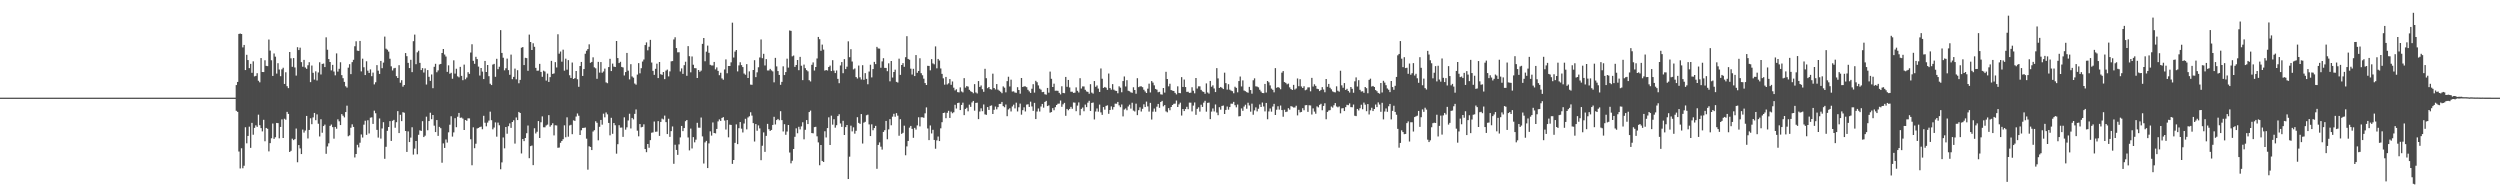 <?xml version="1.0" encoding="UTF-8"?>
<svg xmlns="http://www.w3.org/2000/svg" width="1920" height="150">
  <path d="M0 75.000h1v1.000H0zM1 75.000h1v1.000H1zM2 75.000h1v1.000H2zM3 75.000h1v1.000H3zM4 75.000h1v1.000H4zM5 75.000h1v1.000H5zM6 75.000h1v1.000H6zM7 75.000h1v1.000H7zM8 75.000h1v1.000H8zM9 75.000h1v1.000H9zM10 75.000h1v1.000H10zM11 75.000h1v1.000H11zM12 75.000h1v1.000H12zM13 75.000h1v1.000H13zM14 75.000h1v1.000H14zM15 75.000h1v1.000H15zM16 75.000h1v1.000H16zM17 75.000h1v1.000H17zM18 75.000h1v1.000H18zM19 75.000h1v1.000H19zM20 75.000h1v1.000H20zM21 75.000h1v1.000H21zM22 75.000h1v1.000H22zM23 75.000h1v1.000H23zM24 75.000h1v1.000H24zM25 75.000h1v1.000H25zM26 75.000h1v1.000H26zM27 75.000h1v1.000H27zM28 75.000h1v1.000H28zM29 75.000h1v1.000H29zM30 75.000h1v1.000H30zM31 75.000h1v1.000H31zM32 75.000h1v1.000H32zM33 75.000h1v1.000H33zM34 75.000h1v1.000H34zM35 75.000h1v1.000H35zM36 75.000h1v1.000H36zM37 75.000h1v1.000H37zM38 75.000h1v1.000H38zM39 75.000h1v1.000H39zM40 75.000h1v1.000H40zM41 75.000h1v1.000H41zM42 75.000h1v1.000H42zM43 75.000h1v1.000H43zM44 75.000h1v1.000H44zM45 75.000h1v1.000H45zM46 75.000h1v1.000H46zM47 75.000h1v1.000H47zM48 75.000h1v1.000H48zM49 75.000h1v1.000H49zM50 75.000h1v1.000H50zM51 75.000h1v1.000H51zM52 75.000h1v1.000H52zM53 75.000h1v1.000H53zM54 75.000h1v1.000H54zM55 75.000h1v1.000H55zM56 75.000h1v1.000H56zM57 75.000h1v1.000H57zM58 75.000h1v1.000H58zM59 75.000h1v1.000H59zM60 75.000h1v1.000H60zM61 75.000h1v1.000H61zM62 75.000h1v1.000H62zM63 75.000h1v1.000H63zM64 75.000h1v1.000H64zM65 75.000h1v1.000H65zM66 75.000h1v1.000H66zM67 75.000h1v1.000H67zM68 75.000h1v1.000H68zM69 75.000h1v1.000H69zM70 75.000h1v1.000H70zM71 75.000h1v1.000H71zM72 75.000h1v1.000H72zM73 75.000h1v1.000H73zM74 75.000h1v1.000H74zM75 75.000h1v1.000H75zM76 75.000h1v1.000H76zM77 75.000h1v1.000H77zM78 75.000h1v1.000H78zM79 75.000h1v1.000H79zM80 75.000h1v1.000H80zM81 75.000h1v1.000H81zM82 75.000h1v1.000H82zM83 75.000h1v1.000H83zM84 75.000h1v1.000H84zM85 75.000h1v1.000H85zM86 75.000h1v1.000H86zM87 75.000h1v1.000H87zM88 75.000h1v1.000H88zM89 75.000h1v1.000H89zM90 75.000h1v1.000H90zM91 75.000h1v1.000H91zM92 75.000h1v1.000H92zM93 75.000h1v1.000H93zM94 75.000h1v1.000H94zM95 75.000h1v1.000H95zM96 75.000h1v1.000H96zM97 75.000h1v1.000H97zM98 75.000h1v1.000H98zM99 75.000h1v1.000H99zM100 75.000h1v1.000H100zM101 75.000h1v1.000H101zM102 75.000h1v1.000H102zM103 75.000h1v1.000H103zM104 75.000h1v1.000H104zM105 75.000h1v1.000H105zM106 75.000h1v1.000H106zM107 75.000h1v1.000H107zM108 75.000h1v1.000H108zM109 75.000h1v1.000H109zM110 75.000h1v1.000H110zM111 75.000h1v1.000H111zM112 75.000h1v1.000H112zM113 75.000h1v1.000H113zM114 75.000h1v1.000H114zM115 75.000h1v1.000H115zM116 75.000h1v1.000H116zM117 75.000h1v1.000H117zM118 75.000h1v1.000H118zM119 75.000h1v1.000H119zM120 75.000h1v1.000H120zM121 75.000h1v1.000H121zM122 75.000h1v1.000H122zM123 75.000h1v1.000H123zM124 75.000h1v1.000H124zM125 75.000h1v1.000H125zM126 75.000h1v1.000H126zM127 75.000h1v1.000H127zM128 75.000h1v1.000H128zM129 75.000h1v1.000H129zM130 75.000h1v1.000H130zM131 75.000h1v1.000H131zM132 75.000h1v1.000H132zM133 75.000h1v1.000H133zM134 75.000h1v1.000H134zM135 75.000h1v1.000H135zM136 75.000h1v1.000H136zM137 75.000h1v1.000H137zM138 75.000h1v1.000H138zM139 75.000h1v1.000H139zM140 75.000h1v1.000H140zM141 75.000h1v1.000H141zM142 75.000h1v1.000H142zM143 75.000h1v1.000H143zM144 75.000h1v1.000H144zM145 75.000h1v1.000H145zM146 75.000h1v1.000H146zM147 75.000h1v1.000H147zM148 75.000h1v1.000H148zM149 75.000h1v1.000H149zM150 75.000h1v1.000H150zM151 75.000h1v1.000H151zM152 75.000h1v1.000H152zM153 75.000h1v1.000H153zM154 75.000h1v1.000H154zM155 75.000h1v1.000H155zM156 75.000h1v1.000H156zM157 75.000h1v1.000H157zM158 75.000h1v1.000H158zM159 75.000h1v1.000H159zM160 75.000h1v1.000H160zM161 75.000h1v1.000H161zM162 75.000h1v1.000H162zM163 75.000h1v1.000H163zM164 75.000h1v1.000H164zM165 75.000h1v1.000H165zM166 75.000h1v1.000H166zM167 75.000h1v1.000H167zM168 75.000h1v1.000H168zM169 75.000h1v1.000H169zM170 75.000h1v1.000H170zM171 75.000h1v1.000H171zM172 75.000h1v1.000H172zM173 75.000h1v1.000H173zM174 75.000h1v1.000H174zM175 75.000h1v1.000H175zM176 75.000h1v1.000H176zM177 75.000h1v1.000H177zM178 75.000h1v1.000H178zM179 75.000h1v1.000H179zM180 74.993h1v1.000H180zM181 65.355h1v19.741H181zM182 62.945h1v22.972H182zM183 26.078h1v90.297H183zM184 25.774h1v103.626H184zM185 26.095h1v87.793H185zM186 36.409h1v92.810H186zM187 34.493h1v92.766H187zM188 53.788h1v43.973H188zM189 42.093h1v67.962H189zM190 46.139h1v58.275H190zM191 52.312h1v44.954H191zM192 49.030h1v64.542H192zM193 55.904h1v38.469H193zM194 47.105h1v56.352H194zM195 58.660h1v39.529H195zM196 58.261h1v37.993H196zM197 56.213h1v41.195H197zM198 62.019h1v26.024H198zM199 63.217h1v32.914H199zM200 44.573h1v53.838H200zM201 55.285h1v45.614H201zM202 55.361h1v36.661H202zM203 46.270h1v62.229H203zM204 50.590h1v47.656H204zM205 50.772h1v48.124H205zM206 30.354h1v85.926H206zM207 38.848h1v71.055H207zM208 46.299h1v59.898H208zM209 58.293h1v36.606H209zM210 41.037h1v65.604H210zM211 43.502h1v61.920H211zM212 56.510h1v37.883H212zM213 48.561h1v45.996H213zM214 53.416h1v52.844H214zM215 58.508h1v38.954H215zM216 53.222h1v38.501H216zM217 52.034h1v53.967H217zM218 64.470h1v26.703H218zM219 55.520h1v36.450H219zM220 66.226h1v19.677H220zM221 67.662h1v19.820H221zM222 39.957h1v76.763H222zM223 44.783h1v71.041H223zM224 51.326h1v55.161H224zM225 44.607h1v63.040H225zM226 51.824h1v55.049H226zM227 58.068h1v40.661H227zM228 36.250h1v88.357H228zM229 38.431h1v72.974H229zM230 36.606h1v77.354H230zM231 47.730h1v70.591H231zM232 51.274h1v48.240H232zM233 45.997h1v55.828H233zM234 51.819h1v48.435H234zM235 52.840h1v36.215H235zM236 50.123h1v56.242H236zM237 47.792h1v52.001H237zM238 63.078h1v27.731H238zM239 50.305h1v45.075H239zM240 55.936h1v34.252H240zM241 61.140h1v25.611H241zM242 54.791h1v37.511H242zM243 61.814h1v26.030H243zM244 55.651h1v39.365H244zM245 47.818h1v57.013H245zM246 57.205h1v34.408H246zM247 49.113h1v52.846H247zM248 48.785h1v48.025H248zM249 51.511h1v44.163H249zM250 28.681h1v89.457H250zM251 38.202h1v74.263H251zM252 45.386h1v64.669H252zM253 47.604h1v49.052H253zM254 54.087h1v41.558H254zM255 49.819h1v47.811H255zM256 54.934h1v51.551H256zM257 57.859h1v39.646H257zM258 41.022h1v57.862H258zM259 55.008h1v36.656H259zM260 52.856h1v40.343H260zM261 47.836h1v48.233H261zM262 57.704h1v29.937H262zM263 60.071h1v28.806H263zM264 62.853h1v27.297H264zM265 66.239h1v19.804H265zM266 67.282h1v13.880H266zM267 51.981h1v52.694H267zM268 49.313h1v54.622H268zM269 56.923h1v41.173H269zM270 47.701h1v47.803H270zM271 45.913h1v51.562H271zM272 35.524h1v85.395H272zM273 31.694h1v86.597H273zM274 38.909h1v72.307H274zM275 39.142h1v74.080H275zM276 31.444h1v78.162H276zM277 54.841h1v48.445H277zM278 45.049h1v60.558H278zM279 51.665h1v44.058H279zM280 57.666h1v35.062H280zM281 47.027h1v56.525H281zM282 54.272h1v38.071H282zM283 56.011h1v46.467H283zM284 53.274h1v37.114H284zM285 58.516h1v31.583H285zM286 55.778h1v39.377H286zM287 64.840h1v20.144H287zM288 63.172h1v23.828H288zM289 50.038h1v49.699H289zM290 54.267h1v51.415H290zM291 56.768h1v34.211H291zM292 46.784h1v59.645H292zM293 52.359h1v46.324H293zM294 48.060h1v45.806H294zM295 28.097h1v93.848H295zM296 37.352h1v75.414H296zM297 38.197h1v62.266H297zM298 39.633h1v57.891H298zM299 45.101h1v47.922H299zM300 50.968h1v57.247H300zM301 54.131h1v38.657H301zM302 52.465h1v39.609H302zM303 52.139h1v45.966H303zM304 58.487h1v35.349H304zM305 59.910h1v25.443H305zM306 50.063h1v52.117H306zM307 63.528h1v24.656H307zM308 61.608h1v31.417H308zM309 66.585h1v19.580H309zM310 65.269h1v21.295H310zM311 40.771h1v59.862H311zM312 43.145h1v73.530H312zM313 48.272h1v52.651H313zM314 52.270h1v56.851H314zM315 45.940h1v59.739H315zM316 55.421h1v42.297H316zM317 31.655h1v87.063H317zM318 26.593h1v87.535H318zM319 49.315h1v58.992H319zM320 40.187h1v78.280H320zM321 38.941h1v64.584H321zM322 48.296h1v51.819H322zM323 53.808h1v46.728H323zM324 52.338h1v40.736H324zM325 55.726h1v49.564H325zM326 52.516h1v51.688H326zM327 64.924h1v24.668H327zM328 53.793h1v46.257H328zM329 58.984h1v33.978H329zM330 62.096h1v24.498H330zM331 57.171h1v34.367H331zM332 67.736h1v20.582H332zM333 51.303h1v45.234H333zM334 48.994h1v52.447H334zM335 55.516h1v36.689H335zM336 54.089h1v50.275H336zM337 49.501h1v47.909H337zM338 49.091h1v49.381H338zM339 40.693h1v84.288H339zM340 37.609h1v72.527H340zM341 41.896h1v71.706H341zM342 43.428h1v63.692H342zM343 55.214h1v54.316H343zM344 50.169h1v51.454H344zM345 56.629h1v39.169H345zM346 55.913h1v33.384H346zM347 60.455h1v44.465H347zM348 46.311h1v55.354H348zM349 56.529h1v34.259H349zM350 52.800h1v44.909H350zM351 58.625h1v31.018H351zM352 59.397h1v27.355H352zM353 51.333h1v39.124H353zM354 58.290h1v31.965H354zM355 61.590h1v29.512H355zM356 49.598h1v50.238H356zM357 60.879h1v31.260H357zM358 59.568h1v33.223H358zM359 55.452h1v35.409H359zM360 56.741h1v34.184H360zM361 40.372h1v66.609H361zM362 34.004h1v92.923H362zM363 46.712h1v51.056H363zM364 49.010h1v64.820H364zM365 43.630h1v66.769H365zM366 45.419h1v53.221H366zM367 51.127h1v47.120H367zM368 58.013h1v39.591H368zM369 52.222h1v45.031H369zM370 54.988h1v44.297H370zM371 60.738h1v28.206H371zM372 46.817h1v47.466H372zM373 55.300h1v41.742H373zM374 49.944h1v44.221H374zM375 58.505h1v34.099H375zM376 64.294h1v21.478H376zM377 65.316h1v26.980H377zM378 49.627h1v49.682H378zM379 49.037h1v48.886H379zM380 59.005h1v35.010H380zM381 45.142h1v59.821H381zM382 53.160h1v40.985H382zM383 51.252h1v44.937H383zM384 23.129h1v106.886H384zM385 40.631h1v84.074H385zM386 44.326h1v61.228H386zM387 54.026h1v59.875H387zM388 52.417h1v45.136H388zM389 45.010h1v57.713H389zM390 53.840h1v43.104H390zM391 57.459h1v37.291H391zM392 41.946h1v56.279H392zM393 60.839h1v32.879H393zM394 59.019h1v33.346H394zM395 52.688h1v57.593H395zM396 60.927h1v29.285H396zM397 53.908h1v38.326H397zM398 63.943h1v22.003H398zM399 61.324h1v25.446H399zM400 36.644h1v81.207H400zM401 36.166h1v70.571H401zM402 49.990h1v58.382H402zM403 44.384h1v61.598H403zM404 44.666h1v57.644H404zM405 54.364h1v42.043H405zM406 26.569h1v94.919H406zM407 32.252h1v79.965H407zM408 38.411h1v73.355H408zM409 33.213h1v93.606H409zM410 35.937h1v62.557H410zM411 52.140h1v50.342H411zM412 54.325h1v46.845H412zM413 54.247h1v38.719H413zM414 49.043h1v56.948H414zM415 55.249h1v38.628H415zM416 59.005h1v30.409H416zM417 54.257h1v43.461H417zM418 54.914h1v42.877H418zM419 61.916h1v34.453H419zM420 56.546h1v39.127H420zM421 62.913h1v25.530H421zM422 59.254h1v38.031H422zM423 46.760h1v49.364H423zM424 56.791h1v37.895H424zM425 56.372h1v47.607H425zM426 47.696h1v48.516H426zM427 51.818h1v44.517H427zM428 26.291h1v87.206H428zM429 41.235h1v72.088H429zM430 39.551h1v70.136H430zM431 47.371h1v60.910H431zM432 38.154h1v68.729H432zM433 54.288h1v41.980H433zM434 45.050h1v60.370H434zM435 53.506h1v36.627H435zM436 46.194h1v58.767H436zM437 57.790h1v38.585H437zM438 59.871h1v36.000H438zM439 48.023h1v55.034H439zM440 60.653h1v31.739H440zM441 60.025h1v32.825H441zM442 54.546h1v34.977H442zM443 60.885h1v26.269H443zM444 66.675h1v22.190H444zM445 50.704h1v52.991H445zM446 47.546h1v52.473H446zM447 58.304h1v39.962H447zM448 53.055h1v45.167H448zM449 41.280h1v56.681H449zM450 38.947h1v67.555H450zM451 37.689h1v92.631H451zM452 34.043h1v78.283H452zM453 48.233h1v64.589H453zM454 47.558h1v67.670H454zM455 44.021h1v57.020H455zM456 51.712h1v48.281H456zM457 52.504h1v40.604H457zM458 60.495h1v33.812H458zM459 47.512h1v60.250H459zM460 55.757h1v41.641H460zM461 47.691h1v44.443H461zM462 55.849h1v39.898H462zM463 54.905h1v32.413H463zM464 52.673h1v37.448H464zM465 63.291h1v23.093H465zM466 63.910h1v23.899H466zM467 51.518h1v42.879H467zM468 45.139h1v58.782H468zM469 54.575h1v35.918H469zM470 48.822h1v53.957H470zM471 51.153h1v43.321H471zM472 51.460h1v44.721H472zM473 31.505h1v86.533H473zM474 44.611h1v66.146H474zM475 48.447h1v47.718H475zM476 47.438h1v50.585H476zM477 51.407h1v46.536H477zM478 51.804h1v53.291H478zM479 57.937h1v32.197H479zM480 55.369h1v44.218H480zM481 40.663h1v57.118H481zM482 54.266h1v38.272H482zM483 60.975h1v26.367H483zM484 49.282h1v49.388H484zM485 58.714h1v31.850H485zM486 59.652h1v32.041H486zM487 64.141h1v23.302H487zM488 65.004h1v19.081H488zM489 57.303h1v43.033H489zM490 48.482h1v56.228H490zM491 56.302h1v38.984H491zM492 52.353h1v45.423H492zM493 47.266h1v50.158H493zM494 45.721h1v49.762H494zM495 34.608h1v79.839H495zM496 32.571h1v84.333H496zM497 38.630h1v71.969H497zM498 35.910h1v77.570H498zM499 30.615h1v77.002H499zM500 48.000h1v53.926H500zM501 54.450h1v47.240H501zM502 57.515h1v35.824H502zM503 52.825h1v48.414H503zM504 48.879h1v52.184H504zM505 59.967h1v33.081H505zM506 47.609h1v56.745H506zM507 56.963h1v36.662H507zM508 57.523h1v33.568H508zM509 55.320h1v36.365H509zM510 60.766h1v28.022H510zM511 54.218h1v39.593H511zM512 53.435h1v49.505H512zM513 58.688h1v32.514H513zM514 54.836h1v50.294H514zM515 47.127h1v53.588H515zM516 46.879h1v50.232H516zM517 30.290h1v95.484H517zM518 28.618h1v82.526H518zM519 36.902h1v78.250H519zM520 40.193h1v78.765H520zM521 40.131h1v70.776H521zM522 54.878h1v50.637H522zM523 52.524h1v44.189H523zM524 56.730h1v43.986H524zM525 50.096h1v48.248H525zM526 47.433h1v45.664H526zM527 58.233h1v33.931H527zM528 35.452h1v70.101H528zM529 43.163h1v72.362H529zM530 55.558h1v43.183H530zM531 43.345h1v70.663H531zM532 49.734h1v55.576H532zM533 52.351h1v56.948H533zM534 52.445h1v54.817H534zM535 59.891h1v34.418H535zM536 53.754h1v44.285H536zM537 55.165h1v42.944H537zM538 54.211h1v36.077H538zM539 33.676h1v71.074H539zM540 29.168h1v96.404H540zM541 47.031h1v62.318H541zM542 39.665h1v68.521H542zM543 35.009h1v94.069H543zM544 40.551h1v69.580H544zM545 49.775h1v51.110H545zM546 50.257h1v53.905H546zM547 50.264h1v43.776H547zM548 47.563h1v54.583H548zM549 53.302h1v49.133H549zM550 51.758h1v47.241H550zM551 54.401h1v38.829H551zM552 57.741h1v33.969H552zM553 55.853h1v37.041H553zM554 60.218h1v30.348H554zM555 61.222h1v28.752H555zM556 53.373h1v39.178H556zM557 45.630h1v53.878H557zM558 56.269h1v35.968H558zM559 50.702h1v54.774H559zM560 50.689h1v45.077H560zM561 47.877h1v48.050H561zM562 17.412h1v108.449H562zM563 44.163h1v78.719H563zM564 39.614h1v70.091H564zM565 38.409h1v57.138H565zM566 54.832h1v55.875H566zM567 50.201h1v48.257H567zM568 47.795h1v45.936H568zM569 50.001h1v48.820H569zM570 51.493h1v50.225H570zM571 56.493h1v38.376H571zM572 57.411h1v33.843H572zM573 49.276h1v50.102H573zM574 59.905h1v30.324H574zM575 54.854h1v34.463H575zM576 64.999h1v21.201H576zM577 65.122h1v23.664H577zM578 53.751h1v40.817H578zM579 46.235h1v62.466H579zM580 59.219h1v36.056H580zM581 55.555h1v44.834H581zM582 51.682h1v44.618H582zM583 44.132h1v54.464H583zM584 30.317h1v92.717H584zM585 44.700h1v67.224H585zM586 41.298h1v60.384H586zM587 50.274h1v66.375H587zM588 45.423h1v58.912H588zM589 54.106h1v41.029H589zM590 54.113h1v45.090H590zM591 52.908h1v47.671H591zM592 54.050h1v45.734H592zM593 54.855h1v41.072H593zM594 63.211h1v26.487H594zM595 44.427h1v51.160H595zM596 51.009h1v41.200H596zM597 54.579h1v36.762H597zM598 57.549h1v34.800H598zM599 65.111h1v20.274H599zM600 62.857h1v29.429H600zM601 50.948h1v50.022H601zM602 57.662h1v37.745H602zM603 55.330h1v48.222H603zM604 45.081h1v55.921H604zM605 51.894h1v44.089H605zM606 23.395h1v93.751H606zM607 23.717h1v101.746H607zM608 43.268h1v80.160H608zM609 42.625h1v71.803H609zM610 51.333h1v53.711H610zM611 49.923h1v48.658H611zM612 46.066h1v56.289H612zM613 53.899h1v43.482H613zM614 43.676h1v55.686H614zM615 50.469h1v46.618H615zM616 61.528h1v32.356H616zM617 49.609h1v57.381H617zM618 52.399h1v47.295H618zM619 53.853h1v38.334H619zM620 54.771h1v40.498H620zM621 61.580h1v24.462H621zM622 62.586h1v22.376H622zM623 49.766h1v52.448H623zM624 47.940h1v54.435H624zM625 54.160h1v43.490H625zM626 51.451h1v45.949H626zM627 44.881h1v59.840H627zM628 28.368h1v80.992H628zM629 30.081h1v96.835H629zM630 39.014h1v72.330H630zM631 34.275h1v89.314H631zM632 38.088h1v86.312H632zM633 54.233h1v46.603H633zM634 53.769h1v51.824H634zM635 54.158h1v44.198H635zM636 51.468h1v38.633H636zM637 50.375h1v61.006H637zM638 54.556h1v34.286H638zM639 46.247h1v49.503H639zM640 54.202h1v37.369H640zM641 56.128h1v41.907H641zM642 54.094h1v42.039H642zM643 60.588h1v28.552H643zM644 63.900h1v23.873H644zM645 50.271h1v44.557H645zM646 47.668h1v49.778H646zM647 56.198h1v36.589H647zM648 45.426h1v58.268H648zM649 53.039h1v44.613H649zM650 51.208h1v44.798H650zM651 31.720h1v105.778H651zM652 43.950h1v76.389H652zM653 37.787h1v58.710H653zM654 47.278h1v53.617H654zM655 53.304h1v44.479H655zM656 52.593h1v50.048H656zM657 59.162h1v41.314H657zM658 60.299h1v29.728H658zM659 50.356h1v43.984H659zM660 59.382h1v35.733H660zM661 61.063h1v26.529H661zM662 50.072h1v60.183H662zM663 61.278h1v32.934H663zM664 56.143h1v37.405H664zM665 60.571h1v27.945H665zM666 64.740h1v23.329H666zM667 54.947h1v40.592H667zM668 49.696h1v54.788H668zM669 59.461h1v36.021H669zM670 53.049h1v46.999H670zM671 47.501h1v50.853H671zM672 49.259h1v47.395H672zM673 35.996h1v93.628H673zM674 37.221h1v74.079H674zM675 37.315h1v72.042H675zM676 52.042h1v60.586H676zM677 47.144h1v67.746H677zM678 44.705h1v56.612H678zM679 52.099h1v47.905H679zM680 52.187h1v40.710H680zM681 54.683h1v52.293H681zM682 48.632h1v50.766H682zM683 62.487h1v29.002H683zM684 46.852h1v49.377H684zM685 59.531h1v30.050H685zM686 55.291h1v32.108H686zM687 53.513h1v36.153H687zM688 62.891h1v23.971H688zM689 63.375h1v25.441H689zM690 45.079h1v59.185H690zM691 57.512h1v34.008H691zM692 49.899h1v52.901H692zM693 48.487h1v53.500H693zM694 51.298h1v45.192H694zM695 43.931h1v75.308H695zM696 27.808h1v84.605H696zM697 45.275h1v62.959H697zM698 45.869h1v52.184H698zM699 52.717h1v44.000H699zM700 57.235h1v41.758H700zM701 52.857h1v52.991H701zM702 58.439h1v39.760H702zM703 42.283h1v57.251H703zM704 55.906h1v40.392H704zM705 54.470h1v35.589H705zM706 44.766h1v52.308H706zM707 56.205h1v33.861H707zM708 57.781h1v32.271H708zM709 60.410h1v30.046H709zM710 63.779h1v23.248H710zM711 65.266h1v17.228H711zM712 50.528h1v48.115H712zM713 50.612h1v56.993H713zM714 53.991h1v42.354H714zM715 45.436h1v57.042H715zM716 48.690h1v50.976H716zM717 49.417h1v58.069H717zM718 35.638h1v78.591H718zM719 52.477h1v55.343H719zM720 45.260h1v59.588H720zM721 46.491h1v61.828H721zM722 52.589h1v45.955H722zM723 56.725h1v37.133H723zM724 60.156h1v26.615H724zM725 65.036h1v21.460H725zM726 59.085h1v31.689H726zM727 64.873h1v21.783H727zM728 64.013h1v21.073H728zM729 60.712h1v29.864H729zM730 65.127h1v20.624H730zM731 62.576h1v24.418H731zM732 67.308h1v18.887H732zM733 69.445h1v11.024H733zM734 68.566h1v14.780H734zM735 70.761h1v8.371H735zM736 70.953h1v7.885H736zM737 67.113h1v17.425H737zM738 70.263h1v10.304H738zM739 70.967h1v7.863H739zM740 60.015h1v28.402H740zM741 67.286h1v16.371H741zM742 66.117h1v16.633H742zM743 66.508h1v19.002H743zM744 68.957h1v11.423H744zM745 70.086h1v11.998H745zM746 70.672h1v8.032H746zM747 71.630h1v5.886H747zM748 64.596h1v20.422H748zM749 70.996h1v8.063H749zM750 71.775h1v7.074H750zM751 62.282h1v29.228H751zM752 66.788h1v18.875H752zM753 65.631h1v17.560H753zM754 68.501h1v16.885H754zM755 70.515h1v9.716H755zM756 52.850h1v35.022H756zM757 60.065h1v28.127H757zM758 67.726h1v14.493H758zM759 66.825h1v17.580H759zM760 68.459h1v12.836H760zM761 68.805h1v12.140H761zM762 56.565h1v30.978H762zM763 67.571h1v16.765H763zM764 68.715h1v13.086H764zM765 64.543h1v19.424H765zM766 68.871h1v13.417H766zM767 69.666h1v10.155H767zM768 70.429h1v9.337H768zM769 71.575h1v6.718H769zM770 66.344h1v15.142H770zM771 67.343h1v15.014H771zM772 70.890h1v9.375H772zM773 62.333h1v26.905H773zM774 58.932h1v25.120H774zM775 66.417h1v16.755H775zM776 61.183h1v24.406H776zM777 70.303h1v11.453H777zM778 70.125h1v10.250H778zM779 71.057h1v12.204H779zM780 71.261h1v7.592H780zM781 66.993h1v18.634H781zM782 69.110h1v13.259H782zM783 71.938h1v7.649H783zM784 59.926h1v28.161H784zM785 66.817h1v17.826H785zM786 66.316h1v16.110H786zM787 66.373h1v19.224H787zM788 66.954h1v13.388H788zM789 68.955h1v11.140H789zM790 70.197h1v11.919H790zM791 71.395h1v6.665H791zM792 68.156h1v13.598H792zM793 64.651h1v20.482H793zM794 71.094h1v7.919H794zM795 62.064h1v29.363H795zM796 63.173h1v22.485H796zM797 65.568h1v17.730H797zM798 68.094h1v17.577H798zM799 68.879h1v12.947H799zM800 70.774h1v9.052H800zM801 70.570h1v12.096H801zM802 72.396h1v5.896H802zM803 72.699h1v4.764H803zM804 67.545h1v13.929H804zM805 71.184h1v9.745H805zM806 54.975h1v31.561H806zM807 60.512h1v25.547H807zM808 66.824h1v16.218H808zM809 64.277h1v20.412H809zM810 69.662h1v12.665H810zM811 69.621h1v11.033H811zM812 69.723h1v9.960H812zM813 71.317h1v8.241H813zM814 72.504h1v4.706H814zM815 66.259h1v15.765H815zM816 71.394h1v8.711H816zM817 71.593h1v7.385H817zM818 59.070h1v29.848H818zM819 66.685h1v16.993H819zM820 61.394h1v23.313H820zM821 67.192h1v16.482H821zM822 70.445h1v11.621H822zM823 70.466h1v13.078H823zM824 71.367h1v7.324H824zM825 71.160h1v7.681H825zM826 67.129h1v18.293H826zM827 69.717h1v11.377H827zM828 70.993h1v7.675H828zM829 60.073h1v28.443H829zM830 67.999h1v15.589H830zM831 66.337h1v16.259H831zM832 66.403h1v19.069H832zM833 68.975h1v11.337H833zM834 70.253h1v12.004H834zM835 70.562h1v8.308H835zM836 71.991h1v5.406H836zM837 64.670h1v20.531H837zM838 71.118h1v7.920H838zM839 71.877h1v6.876H839zM840 62.258h1v29.506H840zM841 66.638h1v18.996H841zM842 65.613h1v17.670H842zM843 68.044h1v17.714H843zM844 70.583h1v9.768H844zM845 52.605h1v33.703H845zM846 60.469h1v27.762H846zM847 67.557h1v14.680H847zM848 66.790h1v17.444H848zM849 67.389h1v13.900H849zM850 69.022h1v11.858H850zM851 56.462h1v30.926H851zM852 67.629h1v16.826H852zM853 68.862h1v12.827H853zM854 64.590h1v19.579H854zM855 68.881h1v13.335H855zM856 69.609h1v10.011H856zM857 69.829h1v9.858H857zM858 71.620h1v6.668H858zM859 66.327h1v14.554H859zM860 67.354h1v14.970H860zM861 70.872h1v9.377H861zM862 62.271h1v27.112H862zM863 58.738h1v25.362H863zM864 66.381h1v16.914H864zM865 61.616h1v23.091H865zM866 69.662h1v12.120H866zM867 70.106h1v10.284H867zM868 70.893h1v12.510H868zM869 71.248h1v7.664H869zM870 67.037h1v17.912H870zM871 69.141h1v16.459H871zM872 71.980h1v7.619H872zM873 60.071h1v28.331H873zM874 66.897h1v17.719H874zM875 66.329h1v16.124H875zM876 66.308h1v19.349H876zM877 66.963h1v16.606H877zM878 68.930h1v11.185H878zM879 70.236h1v12.002H879zM880 71.419h1v6.628H880zM881 68.077h1v13.639H881zM882 64.246h1v21.439H882zM883 71.024h1v7.996H883zM884 62.260h1v29.548H884zM885 63.431h1v22.324H885zM886 65.533h1v17.846H886zM887 68.279h1v17.523H887zM888 68.858h1v13.055H888zM889 70.860h1v8.949H889zM890 70.508h1v12.263H890zM891 72.425h1v5.887H891zM892 72.678h1v4.794H892zM893 67.563h1v14.081H893zM894 71.133h1v9.556H894zM895 55.147h1v30.425H895zM896 60.671h1v25.605H896zM897 66.319h1v16.705H897zM898 64.293h1v20.406H898zM899 69.196h1v12.995H899zM900 69.652h1v10.984H900zM901 69.903h1v9.805H901zM902 71.323h1v8.222H902zM903 72.495h1v4.710H903zM904 66.282h1v15.872H904zM905 71.352h1v8.812H905zM906 71.576h1v7.252H906zM907 59.216h1v29.529H907zM908 66.766h1v16.938H908zM909 61.080h1v24.210H909zM910 66.863h1v16.875H910zM911 70.535h1v11.467H911zM912 70.444h1v13.408H912zM913 71.350h1v7.432H913zM914 71.185h1v7.657H914zM915 67.032h1v18.533H915zM916 69.699h1v11.405H916zM917 71.667h1v7.007H917zM918 59.897h1v28.290H918zM919 68.000h1v15.634H919zM920 66.310h1v16.115H920zM921 66.316h1v19.375H921zM922 68.993h1v11.436H922zM923 70.217h1v11.908H923zM924 70.586h1v8.248H924zM925 71.979h1v5.451H925zM926 64.039h1v21.742H926zM927 70.999h1v8.022H927zM928 71.875h1v6.905H928zM929 62.153h1v29.358H929zM930 66.588h1v19.108H930zM931 65.532h1v17.780H931zM932 67.944h1v17.646H932zM933 70.711h1v9.529H933zM934 52.315h1v34.106H934zM935 60.211h1v28.268H935zM936 67.550h1v14.800H936zM937 66.775h1v17.468H937zM938 67.417h1v13.957H938zM939 68.392h1v12.632H939zM940 55.820h1v31.756H940zM941 63.843h1v20.585H941zM942 68.820h1v12.976H942zM943 64.684h1v19.540H943zM944 68.854h1v13.385H944zM945 69.566h1v10.071H945zM946 70.065h1v9.611H946zM947 71.619h1v6.599H947zM948 66.611h1v14.197H948zM949 67.486h1v14.928H949zM950 70.900h1v9.369H950zM951 62.279h1v27.135H951zM952 58.786h1v30.353H952zM953 66.397h1v16.854H953zM954 61.751h1v23.350H954zM955 69.515h1v12.294H955zM956 70.050h1v10.363H956zM957 70.757h1v12.751H957zM958 71.243h1v7.673H958zM959 66.701h1v14.304H959zM960 69.184h1v16.563H960zM961 71.924h1v7.708H961zM962 61.655h1v26.483H962zM963 60.175h1v24.594H963zM964 66.320h1v16.167H964zM965 66.524h1v19.047H965zM966 67.066h1v16.423H966zM967 68.907h1v11.312H967zM968 70.297h1v11.891H968zM969 71.434h1v7.294H969zM970 71.534h1v10.250H970zM971 64.442h1v21.133H971zM972 71.042h1v8.009H972zM973 62.195h1v29.376H973zM974 63.248h1v22.376H974zM975 65.597h1v17.684H975zM976 68.064h1v17.707H976zM977 68.967h1v12.856H977zM978 70.910h1v8.845H978zM979 52.308h1v36.034H979zM980 67.452h1v16.806H980zM981 66.802h1v14.800H981zM982 67.389h1v16.786H982zM983 68.536h1v12.519H983zM984 55.818h1v28.713H984zM985 54.559h1v35.114H985zM986 63.003h1v21.262H986zM987 63.644h1v22.445H987zM988 64.758h1v20.942H988zM989 64.211h1v18.886H989zM990 67.071h1v17.161H990zM991 68.407h1v13.121H991zM992 69.140h1v12.763H992zM993 65.179h1v17.431H993zM994 68.748h1v13.795H994zM995 67.930h1v13.290H995zM996 60.242h1v28.381H996zM997 66.219h1v18.096H997zM998 60.823h1v25.504H998zM999 66.420h1v19.533H999zM1000 67.579h1v15.505H1000zM1001 66.247h1v18.418H1001zM1002 69.310h1v11.523H1002zM1003 68.826h1v11.863H1003zM1004 67.116h1v18.793H1004zM1005 67.049h1v13.818H1005zM1006 70.135h1v10.883H1006zM1007 59.796h1v28.140H1007zM1008 66.457h1v16.788H1008zM1009 64.741h1v20.978H1009zM1010 65.959h1v21.384H1010zM1011 68.130h1v13.566H1011zM1012 68.472h1v13.995H1012zM1013 69.914h1v10.629H1013zM1014 69.089h1v10.647H1014zM1015 66.943h1v17.747H1015zM1016 68.786h1v12.547H1016zM1017 70.876h1v8.432H1017zM1018 60.657h1v30.945H1018zM1019 66.649h1v19.339H1019zM1020 64.438h1v20.443H1020zM1021 67.388h1v17.185H1021zM1022 68.626h1v13.177H1022zM1023 70.183h1v12.467H1023zM1024 70.769h1v10.075H1024zM1025 70.947h1v8.213H1025zM1026 66.300h1v15.453H1026zM1027 69.672h1v12.766H1027zM1028 70.400h1v11.346H1028zM1029 54.331h1v32.714H1029zM1030 65.535h1v17.738H1030zM1031 67.385h1v15.654H1031zM1032 63.783h1v21.506H1032zM1033 69.066h1v13.219H1033zM1034 68.220h1v12.242H1034zM1035 69.825h1v10.978H1035zM1036 71.042h1v8.360H1036zM1037 66.795h1v15.463H1037zM1038 68.203h1v14.185H1038zM1039 71.202h1v9.061H1039zM1040 62.461h1v26.443H1040zM1041 59.459h1v29.749H1041zM1042 66.458h1v17.213H1042zM1043 61.596h1v23.235H1043zM1044 68.942h1v14.215H1044zM1045 70.321h1v10.123H1045zM1046 70.096h1v13.803H1046zM1047 71.273h1v7.510H1047zM1048 66.818h1v13.589H1048zM1049 67.749h1v17.659H1049zM1050 71.651h1v8.273H1050zM1051 61.318h1v26.570H1051zM1052 60.399h1v24.323H1052zM1053 66.477h1v16.247H1053zM1054 66.004h1v19.296H1054zM1055 66.818h1v16.905H1055zM1056 69.169h1v11.121H1056zM1057 70.058h1v12.211H1057zM1058 71.387h1v7.241H1058zM1059 71.948h1v8.345H1059zM1060 63.739h1v22.118H1060zM1061 70.996h1v7.968H1061zM1062 62.058h1v29.653H1062zM1063 63.416h1v22.228H1063zM1064 65.456h1v17.848H1064zM1065 67.938h1v17.930H1065zM1066 68.893h1v12.741H1066zM1067 70.763h1v9.050H1067zM1068 62.208h1v29.468H1068zM1069 66.842h1v18.315H1069zM1070 68.974h1v12.222H1070zM1071 65.882h1v20.098H1071zM1072 59.066h1v29.055H1072zM1073 42.510h1v56.485H1073zM1074 41.417h1v71.971H1074zM1075 31.551h1v78.240H1075zM1076 45.050h1v55.027H1076zM1077 51.559h1v49.881H1077zM1078 43.947h1v59.114H1078zM1079 52.260h1v50.589H1079zM1080 51.995h1v42.574H1080zM1081 56.683h1v36.547H1081zM1082 48.775h1v59.905H1082zM1083 57.405h1v36.495H1083zM1084 56.235h1v37.653H1084zM1085 48.506h1v52.508H1085zM1086 58.009h1v31.913H1086zM1087 56.684h1v32.674H1087zM1088 60.121h1v28.688H1088zM1089 63.587h1v21.589H1089zM1090 43.908h1v53.513H1090zM1091 52.082h1v37.952H1091zM1092 65.469h1v18.568H1092zM1093 60.383h1v25.531H1093zM1094 67.709h1v15.005H1094zM1095 68.787h1v15.389H1095zM1096 39.057h1v68.196H1096zM1097 41.884h1v67.213H1097zM1098 46.273h1v61.502H1098zM1099 48.590h1v49.158H1099zM1100 60.173h1v34.448H1100zM1101 55.842h1v38.360H1101zM1102 50.777h1v43.667H1102zM1103 62.530h1v25.573H1103zM1104 50.462h1v54.321H1104zM1105 61.091h1v35.585H1105zM1106 62.709h1v26.078H1106zM1107 44.891h1v58.496H1107zM1108 59.751h1v28.869H1108zM1109 63.036h1v23.703H1109zM1110 60.026h1v27.914H1110zM1111 65.634h1v16.427H1111zM1112 50.790h1v44.928H1112zM1113 58.426h1v35.942H1113zM1114 65.526h1v19.611H1114zM1115 64.387h1v20.507H1115zM1116 66.514h1v15.076H1116zM1117 71.147h1v8.629H1117zM1118 54.482h1v44.359H1118zM1119 47.623h1v61.949H1119zM1120 56.632h1v44.350H1120zM1121 59.225h1v31.847H1121zM1122 58.791h1v36.630H1122zM1123 59.943h1v28.394H1123zM1124 55.971h1v34.462H1124zM1125 65.249h1v20.184H1125zM1126 54.619h1v49.089H1126zM1127 57.273h1v34.995H1127zM1128 62.296h1v26.216H1128zM1129 45.983h1v56.259H1129zM1130 56.121h1v35.673H1130zM1131 65.151h1v22.986H1131zM1132 58.147h1v29.646H1132zM1133 68.233h1v12.824H1133zM1134 67.944h1v14.328H1134zM1135 46.886h1v50.669H1135zM1136 62.441h1v23.737H1136zM1137 65.065h1v20.821H1137zM1138 64.761h1v22.185H1138zM1139 70.287h1v11.529H1139zM1140 48.118h1v49.446H1140zM1141 46.524h1v55.591H1141zM1142 56.109h1v38.214H1142zM1143 60.027h1v34.102H1143zM1144 57.826h1v28.997H1144zM1145 59.539h1v36.658H1145zM1146 61.797h1v27.407H1146zM1147 60.522h1v27.411H1147zM1148 57.244h1v28.814H1148zM1149 58.086h1v42.757H1149zM1150 60.628h1v29.905H1150zM1151 45.889h1v56.667H1151zM1152 58.833h1v31.151H1152zM1153 63.555h1v22.761H1153zM1154 59.459h1v28.438H1154zM1155 67.496h1v13.949H1155zM1156 67.495h1v14.496H1156zM1157 48.000h1v51.792H1157zM1158 63.260h1v23.556H1158zM1159 63.514h1v22.569H1159zM1160 63.652h1v23.899H1160zM1161 69.566h1v15.030H1161zM1162 57.903h1v35.552H1162zM1163 43.170h1v58.235H1163zM1164 49.270h1v60.025H1164zM1165 53.024h1v54.750H1165zM1166 57.504h1v37.719H1166zM1167 51.054h1v46.432H1167zM1168 50.543h1v45.842H1168zM1169 63.645h1v22.771H1169zM1170 60.502h1v28.320H1170zM1171 55.775h1v50.013H1171zM1172 58.220h1v36.526H1172zM1173 52.703h1v38.282H1173zM1174 43.675h1v57.620H1174zM1175 60.548h1v29.029H1175zM1176 57.357h1v31.011H1176zM1177 65.723h1v17.047H1177zM1178 67.186h1v17.671H1178zM1179 50.620h1v44.607H1179zM1180 60.867h1v26.905H1180zM1181 63.830h1v20.048H1181zM1182 65.177h1v18.588H1182zM1183 68.820h1v10.465H1183zM1184 72.066h1v5.648H1184zM1185 43.602h1v64.086H1185zM1186 53.203h1v46.356H1186zM1187 50.229h1v52.627H1187zM1188 48.282h1v47.013H1188zM1189 56.768h1v34.305H1189zM1190 57.237h1v37.727H1190zM1191 59.286h1v29.947H1191zM1192 62.358h1v26.858H1192zM1193 57.024h1v46.499H1193zM1194 61.533h1v30.686H1194zM1195 58.372h1v39.150H1195zM1196 48.110h1v50.143H1196zM1197 62.526h1v25.874H1197zM1198 63.366h1v24.753H1198zM1199 56.479h1v28.981H1199zM1200 64.743h1v17.588H1200zM1201 48.151h1v49.988H1201zM1202 53.480h1v40.165H1202zM1203 65.914h1v19.352H1203zM1204 64.915h1v18.951H1204zM1205 68.892h1v13.950H1205zM1206 69.589h1v10.588H1206zM1207 50.101h1v47.020H1207zM1208 53.498h1v43.831H1208zM1209 48.565h1v55.611H1209zM1210 59.544h1v35.733H1210zM1211 59.136h1v30.042H1211zM1212 57.269h1v36.234H1212zM1213 61.838h1v28.964H1213zM1214 63.462h1v18.764H1214zM1215 50.451h1v51.113H1215zM1216 59.834h1v32.569H1216zM1217 64.858h1v21.594H1217zM1218 49.133h1v50.082H1218zM1219 60.348h1v28.935H1219zM1220 65.651h1v20.484H1220zM1221 60.213h1v27.633H1221zM1222 67.753h1v14.494H1222zM1223 68.860h1v12.176H1223zM1224 48.887h1v48.794H1224zM1225 61.860h1v23.584H1225zM1226 63.503h1v22.532H1226zM1227 65.489h1v18.035H1227zM1228 71.030h1v11.450H1228zM1229 47.731h1v50.247H1229zM1230 53.970h1v44.545H1230zM1231 48.570h1v55.564H1231zM1232 58.251h1v36.382H1232zM1233 65.316h1v22.782H1233zM1234 57.609h1v36.417H1234zM1235 58.083h1v35.471H1235zM1236 63.792h1v18.227H1236zM1237 64.686h1v21.832H1237zM1238 58.258h1v33.892H1238zM1239 63.845h1v25.191H1239zM1240 49.007h1v49.653H1240zM1241 55.844h1v43.812H1241zM1242 63.495h1v24.278H1242zM1243 60.373h1v25.705H1243zM1244 67.742h1v14.000H1244zM1245 67.229h1v14.682H1245zM1246 45.924h1v51.248H1246zM1247 60.112h1v28.802H1247zM1248 59.318h1v27.507H1248zM1249 59.025h1v34.491H1249zM1250 62.255h1v23.564H1250zM1251 55.640h1v48.097H1251zM1252 36.956h1v75.865H1252zM1253 39.384h1v70.237H1253zM1254 47.799h1v49.942H1254zM1255 53.368h1v45.562H1255zM1256 48.610h1v55.734H1256zM1257 56.046h1v44.197H1257zM1258 55.542h1v40.365H1258zM1259 56.424h1v38.861H1259zM1260 48.258h1v48.165H1260zM1261 60.098h1v38.118H1261zM1262 58.691h1v28.833H1262zM1263 41.901h1v55.417H1263zM1264 59.256h1v31.988H1264zM1265 59.158h1v29.564H1265zM1266 64.770h1v21.222H1266zM1267 66.210h1v20.633H1267zM1268 53.035h1v46.140H1268zM1269 59.173h1v32.804H1269zM1270 63.709h1v24.361H1270zM1271 66.557h1v19.781H1271zM1272 67.673h1v13.361H1272zM1273 70.849h1v8.473H1273zM1274 47.619h1v57.495H1274zM1275 39.030h1v75.292H1275zM1276 41.567h1v57.252H1276zM1277 57.191h1v35.427H1277zM1278 55.536h1v46.143H1278zM1279 55.600h1v39.821H1279zM1280 63.520h1v26.537H1280zM1281 62.655h1v24.300H1281zM1282 45.729h1v53.790H1282zM1283 59.331h1v30.127H1283zM1284 59.010h1v32.236H1284zM1285 48.790h1v53.984H1285zM1286 61.176h1v26.937H1286zM1287 63.807h1v22.680H1287zM1288 58.270h1v31.661H1288zM1289 65.904h1v17.841H1289zM1290 46.341h1v49.355H1290zM1291 50.242h1v50.006H1291zM1292 60.796h1v26.638H1292zM1293 62.753h1v21.983H1293zM1294 66.719h1v14.295H1294zM1295 65.544h1v19.563H1295zM1296 47.741h1v51.598H1296zM1297 53.255h1v43.278H1297zM1298 47.621h1v58.353H1298zM1299 58.791h1v33.669H1299zM1300 58.905h1v31.195H1300zM1301 57.577h1v36.505H1301zM1302 61.196h1v31.048H1302zM1303 63.748h1v19.392H1303zM1304 51.112h1v54.055H1304zM1305 60.906h1v30.477H1305zM1306 65.369h1v23.407H1306zM1307 48.203h1v51.929H1307zM1308 60.217h1v28.427H1308zM1309 65.697h1v19.464H1309zM1310 58.469h1v29.270H1310zM1311 67.417h1v15.419H1311zM1312 68.907h1v12.689H1312zM1313 36.973h1v64.645H1313zM1314 62.420h1v23.618H1314zM1315 61.845h1v22.627H1315zM1316 66.598h1v18.747H1316zM1317 70.766h1v10.000H1317zM1318 47.888h1v49.784H1318zM1319 50.952h1v48.200H1319zM1320 53.417h1v47.863H1320zM1321 59.787h1v33.891H1321zM1322 57.566h1v35.274H1322zM1323 58.194h1v32.294H1323zM1324 61.117h1v28.692H1324zM1325 62.520h1v27.863H1325zM1326 60.522h1v26.960H1326zM1327 51.561h1v50.042H1327zM1328 62.840h1v26.793H1328zM1329 53.186h1v43.736H1329zM1330 56.291h1v37.373H1330zM1331 65.571h1v19.934H1331zM1332 57.477h1v31.033H1332zM1333 67.408h1v13.944H1333zM1334 69.313h1v11.795H1334zM1335 45.182h1v54.327H1335zM1336 59.986h1v31.671H1336zM1337 63.018h1v22.323H1337zM1338 63.106h1v24.920H1338zM1339 68.048h1v15.365H1339zM1340 63.050h1v31.956H1340zM1341 41.502h1v69.714H1341zM1342 44.629h1v59.270H1342zM1343 49.063h1v51.857H1343zM1344 49.342h1v52.619H1344zM1345 51.944h1v43.785H1345zM1346 60.141h1v31.247H1346zM1347 58.964h1v33.536H1347zM1348 59.035h1v26.956H1348zM1349 55.812h1v47.243H1349zM1350 61.181h1v30.306H1350zM1351 62.493h1v27.814H1351zM1352 46.093h1v52.401H1352zM1353 60.030h1v28.641H1353zM1354 59.277h1v28.262H1354zM1355 65.735h1v20.628H1355zM1356 66.841h1v17.305H1356zM1357 51.791h1v47.634H1357zM1358 60.595h1v28.801H1358zM1359 66.155h1v19.532H1359zM1360 65.176h1v21.143H1360zM1361 70.096h1v11.502H1361zM1362 72.238h1v5.424H1362zM1363 44.123h1v56.460H1363zM1364 48.303h1v55.278H1364zM1365 45.325h1v68.152H1365zM1366 49.449h1v46.799H1366zM1367 52.960h1v50.405H1367zM1368 48.818h1v48.771H1368zM1369 60.149h1v31.387H1369zM1370 59.763h1v29.336H1370zM1371 54.812h1v48.382H1371zM1372 59.273h1v38.003H1372zM1373 61.011h1v30.579H1373zM1374 44.441h1v58.392H1374zM1375 55.179h1v36.145H1375zM1376 63.120h1v23.844H1376zM1377 60.363h1v26.436H1377zM1378 65.741h1v15.567H1378zM1379 55.530h1v40.275H1379zM1380 43.076h1v53.609H1380zM1381 62.132h1v23.600H1381zM1382 64.533h1v21.934H1382zM1383 65.150h1v21.043H1383zM1384 67.243h1v18.445H1384zM1385 47.185h1v48.406H1385zM1386 53.300h1v43.374H1386zM1387 49.487h1v55.171H1387zM1388 60.011h1v36.006H1388zM1389 59.111h1v30.462H1389zM1390 57.520h1v36.079H1390zM1391 61.594h1v29.815H1391zM1392 64.262h1v18.633H1392zM1393 51.481h1v45.176H1393zM1394 60.074h1v32.989H1394zM1395 64.274h1v22.192H1395zM1396 46.068h1v55.283H1396zM1397 59.346h1v29.945H1397zM1398 65.932h1v19.805H1398zM1399 58.620h1v28.694H1399zM1400 67.821h1v14.527H1400zM1401 69.123h1v12.196H1401zM1402 38.485h1v64.271H1402zM1403 61.712h1v24.948H1403zM1404 63.214h1v21.126H1404zM1405 66.210h1v17.430H1405zM1406 71.177h1v10.045H1406zM1407 48.612h1v50.481H1407zM1408 49.740h1v52.417H1408zM1409 45.822h1v64.095H1409zM1410 59.470h1v41.957H1410zM1411 61.226h1v26.503H1411zM1412 55.413h1v40.082H1412zM1413 56.559h1v34.092H1413zM1414 65.372h1v20.161H1414zM1415 65.336h1v21.827H1415zM1416 56.677h1v48.567H1416zM1417 62.593h1v27.031H1417zM1418 56.438h1v46.424H1418zM1419 49.757h1v44.595H1419zM1420 62.419h1v26.846H1420zM1421 61.328h1v27.408H1421zM1422 67.124h1v15.316H1422zM1423 68.769h1v13.673H1423zM1424 50.818h1v47.932H1424zM1425 63.242h1v21.879H1425zM1426 66.161h1v17.474H1426zM1427 64.392h1v20.659H1427zM1428 66.566h1v19.573H1428zM1429 65.562h1v17.525H1429zM1430 38.574h1v68.695H1430zM1431 32.786h1v74.217H1431zM1432 47.935h1v55.062H1432zM1433 51.487h1v49.982H1433zM1434 54.261h1v40.345H1434zM1435 62.504h1v25.707H1435zM1436 58.271h1v27.947H1436zM1437 64.835h1v20.053H1437zM1438 58.915h1v31.887H1438zM1439 65.805h1v18.273H1439zM1440 65.231h1v20.304H1440zM1441 65.854h1v20.976H1441zM1442 64.422h1v19.662H1442zM1443 68.249h1v13.798H1443zM1444 69.116h1v13.306H1444zM1445 67.299h1v14.106H1445zM1446 66.946h1v14.341H1446zM1447 68.246h1v11.517H1447zM1448 69.317h1v11.781H1448zM1449 70.857h1v8.198H1449zM1450 71.522h1v8.187H1450zM1451 71.380h1v8.210H1451zM1452 27.474h1v107.285H1452zM1453 28.654h1v97.238H1453zM1454 42.344h1v75.040H1454zM1455 38.041h1v85.532H1455zM1456 36.625h1v92.962H1456zM1457 38.981h1v76.266H1457zM1458 41.672h1v72.065H1458zM1459 44.320h1v55.615H1459zM1460 44.652h1v70.654H1460zM1461 42.068h1v64.357H1461zM1462 54.244h1v42.459H1462zM1463 54.728h1v42.039H1463zM1464 54.135h1v37.574H1464zM1465 53.673h1v37.973H1465zM1466 52.430h1v36.035H1466zM1467 61.820h1v27.961H1467zM1468 57.099h1v36.372H1468zM1469 40.539h1v63.165H1469zM1470 56.195h1v40.240H1470zM1471 46.794h1v53.437H1471zM1472 49.746h1v58.516H1472zM1473 47.079h1v48.650H1473zM1474 28.700h1v102.043H1474zM1475 25.428h1v87.193H1475zM1476 29.908h1v91.148H1476zM1477 41.820h1v57.413H1477zM1478 41.667h1v71.815H1478zM1479 47.827h1v64.202H1479zM1480 50.706h1v49.024H1480zM1481 51.567h1v46.499H1481zM1482 39.454h1v69.550H1482zM1483 50.821h1v47.003H1483zM1484 49.075h1v44.868H1484zM1485 46.567h1v55.541H1485zM1486 53.565h1v38.259H1486zM1487 57.570h1v33.036H1487zM1488 59.195h1v33.500H1488zM1489 62.729h1v26.441H1489zM1490 63.557h1v21.009H1490zM1491 37.196h1v85.030H1491zM1492 46.187h1v59.888H1492zM1493 44.922h1v59.020H1493zM1494 45.191h1v64.193H1494zM1495 56.325h1v34.692H1495zM1496 37.177h1v79.755H1496zM1497 33.211h1v88.768H1497zM1498 47.904h1v69.019H1498zM1499 46.508h1v58.755H1499zM1500 43.807h1v67.504H1500zM1501 47.685h1v57.877H1501zM1502 57.204h1v37.893H1502zM1503 58.175h1v36.866H1503zM1504 60.791h1v33.043H1504zM1505 50.121h1v55.190H1505zM1506 56.910h1v37.273H1506zM1507 45.549h1v48.226H1507zM1508 56.080h1v36.602H1508zM1509 55.285h1v35.665H1509zM1510 57.049h1v36.906H1510zM1511 64.514h1v21.831H1511zM1512 65.948h1v18.654H1512zM1513 47.347h1v54.059H1513zM1514 54.386h1v48.384H1514zM1515 55.466h1v36.882H1515zM1516 43.247h1v63.331H1516zM1517 53.002h1v43.325H1517zM1518 52.944h1v41.802H1518zM1519 25.465h1v96.846H1519zM1520 39.219h1v78.686H1520zM1521 45.779h1v59.672H1521zM1522 54.429h1v43.709H1522zM1523 54.957h1v37.471H1523zM1524 56.109h1v40.452H1524zM1525 54.990h1v36.874H1525zM1526 57.903h1v32.292H1526zM1527 51.732h1v49.522H1527zM1528 49.435h1v42.305H1528zM1529 63.398h1v27.847H1529zM1530 46.006h1v56.179H1530zM1531 62.614h1v27.214H1531zM1532 57.938h1v32.464H1532zM1533 64.550h1v22.344H1533zM1534 66.737h1v17.024H1534zM1535 47.907h1v47.585H1535zM1536 46.094h1v59.162H1536zM1537 53.419h1v44.036H1537zM1538 46.440h1v53.043H1538zM1539 47.521h1v50.779H1539zM1540 39.035h1v60.260H1540zM1541 25.147h1v114.514H1541zM1542 12.041h1v108.536H1542zM1543 43.822h1v70.286H1543zM1544 37.529h1v68.083H1544zM1545 35.060h1v86.071H1545zM1546 39.500h1v71.899H1546zM1547 50.122h1v60.151H1547zM1548 50.873h1v46.910H1548zM1549 49.707h1v57.925H1549zM1550 49.142h1v54.605H1550zM1551 61.207h1v35.917H1551zM1552 52.271h1v50.304H1552zM1553 57.306h1v36.180H1553zM1554 56.953h1v29.379H1554zM1555 57.698h1v34.644H1555zM1556 61.536h1v27.929H1556zM1557 57.651h1v34.151H1557zM1558 45.517h1v57.132H1558zM1559 53.127h1v44.107H1559zM1560 50.108h1v48.768H1560zM1561 47.526h1v63.657H1561zM1562 49.038h1v49.965H1562zM1563 39.427h1v88.513H1563zM1564 20.307h1v105.891H1564zM1565 32.828h1v87.924H1565zM1566 29.090h1v89.524H1566zM1567 43.507h1v74.159H1567zM1568 47.817h1v52.211H1568zM1569 45.405h1v61.107H1569zM1570 42.917h1v52.187H1570zM1571 46.764h1v53.955H1571zM1572 43.309h1v67.295H1572zM1573 56.469h1v43.391H1573zM1574 45.747h1v56.218H1574zM1575 52.627h1v44.579H1575zM1576 61.361h1v29.851H1576zM1577 52.613h1v37.321H1577zM1578 62.459h1v26.662H1578zM1579 63.851h1v25.628H1579zM1580 46.695h1v61.798H1580zM1581 41.344h1v63.946H1581zM1582 56.808h1v39.757H1582zM1583 49.544h1v51.920H1583zM1584 43.289h1v53.254H1584zM1585 39.338h1v67.094H1585zM1586 32.861h1v92.617H1586zM1587 41.641h1v67.900H1587zM1588 45.029h1v59.033H1588zM1589 41.909h1v75.114H1589zM1590 53.901h1v47.145H1590zM1591 52.118h1v42.187H1591zM1592 61.438h1v31.473H1592zM1593 59.430h1v36.880H1593zM1594 49.213h1v55.338H1594zM1595 55.198h1v39.195H1595zM1596 50.977h1v43.170H1596zM1597 56.759h1v40.351H1597zM1598 55.411h1v36.615H1598zM1599 57.096h1v33.545H1599zM1600 66.034h1v18.547H1600zM1601 67.942h1v15.706H1601zM1602 46.638h1v52.776H1602zM1603 46.519h1v52.651H1603zM1604 56.263h1v37.047H1604zM1605 44.579h1v62.802H1605zM1606 51.213h1v45.464H1606zM1607 50.438h1v45.113H1607zM1608 38.287h1v79.570H1608zM1609 40.241h1v66.137H1609zM1610 41.063h1v67.566H1610zM1611 46.877h1v59.300H1611zM1612 53.422h1v41.684H1612zM1613 57.236h1v39.874H1613zM1614 58.230h1v34.314H1614zM1615 64.152h1v21.993H1615zM1616 41.878h1v66.401H1616zM1617 53.470h1v41.752H1617zM1618 56.264h1v40.092H1618zM1619 32.705h1v77.826H1619zM1620 43.821h1v62.896H1620zM1621 47.884h1v52.696H1621zM1622 44.732h1v70.955H1622zM1623 54.076h1v37.664H1623zM1624 48.613h1v57.395H1624zM1625 47.815h1v54.183H1625zM1626 52.860h1v40.637H1626zM1627 53.209h1v42.625H1627zM1628 58.518h1v31.875H1628zM1629 56.200h1v34.961H1629zM1630 22.252h1v107.485H1630zM1631 19.861h1v104.719H1631zM1632 30.754h1v91.609H1632zM1633 36.839h1v81.067H1633zM1634 30.207h1v96.825H1634zM1635 47.958h1v62.462H1635zM1636 45.299h1v62.439H1636zM1637 46.837h1v53.207H1637zM1638 44.425h1v67.721H1638zM1639 43.266h1v61.808H1639zM1640 58.145h1v34.092H1640zM1641 46.676h1v52.694H1641zM1642 55.681h1v46.591H1642zM1643 56.216h1v37.005H1643zM1644 56.087h1v40.206H1644zM1645 64.338h1v22.661H1645zM1646 51.456h1v43.189H1646zM1647 43.285h1v56.007H1647zM1648 56.427h1v41.955H1648zM1649 54.491h1v51.579H1649zM1650 42.557h1v60.876H1650zM1651 51.904h1v44.492H1651zM1652 40.155h1v81.790H1652zM1653 13.517h1v118.717H1653zM1654 23.215h1v103.750H1654zM1655 34.276h1v79.843H1655zM1656 28.100h1v90.275H1656zM1657 47.694h1v57.657H1657zM1658 40.867h1v73.891H1658zM1659 49.911h1v46.865H1659zM1660 50.396h1v57.468H1660zM1661 48.191h1v56.647H1661zM1662 54.908h1v48.748H1662zM1663 50.413h1v57.756H1663zM1664 60.625h1v33.509H1664zM1665 58.599h1v33.421H1665zM1666 53.484h1v38.730H1666zM1667 61.107h1v28.760H1667zM1668 63.346h1v26.953H1668zM1669 45.971h1v58.760H1669zM1670 45.746h1v54.619H1670zM1671 53.908h1v41.648H1671zM1672 53.371h1v48.095H1672zM1673 41.734h1v56.156H1673zM1674 38.356h1v66.860H1674zM1675 34.339h1v88.540H1675zM1676 46.871h1v66.221H1676zM1677 46.309h1v54.300H1677zM1678 46.781h1v60.430H1678zM1679 47.999h1v57.132H1679zM1680 55.404h1v41.580H1680zM1681 58.465h1v38.712H1681zM1682 60.527h1v36.156H1682zM1683 50.566h1v50.574H1683zM1684 58.033h1v31.781H1684zM1685 58.115h1v35.558H1685zM1686 46.521h1v46.045H1686zM1687 54.638h1v36.553H1687zM1688 56.725h1v35.721H1688zM1689 64.937h1v19.696H1689zM1690 68.943h1v15.527H1690zM1691 50.058h1v46.877H1691zM1692 50.298h1v50.534H1692zM1693 54.853h1v36.705H1693zM1694 48.313h1v60.238H1694zM1695 52.879h1v43.518H1695zM1696 52.415h1v45.675H1696zM1697 23.110h1v93.513H1697zM1698 33.439h1v88.306H1698zM1699 40.717h1v70.502H1699zM1700 54.599h1v46.248H1700zM1701 47.653h1v58.177H1701zM1702 50.808h1v54.202H1702zM1703 56.492h1v33.858H1703zM1704 55.999h1v40.218H1704zM1705 38.889h1v63.297H1705zM1706 49.900h1v44.316H1706zM1707 60.552h1v30.699H1707zM1708 48.486h1v59.333H1708zM1709 61.043h1v30.076H1709zM1710 57.971h1v29.625H1710zM1711 64.943h1v24.330H1711zM1712 66.109h1v17.886H1712zM1713 50.322h1v48.308H1713zM1714 46.218h1v59.686H1714zM1715 57.600h1v40.024H1715zM1716 50.535h1v46.394H1716zM1717 49.357h1v50.535H1717zM1718 44.814h1v51.403H1718zM1719 22.473h1v98.135H1719zM1720 16.530h1v116.833H1720zM1721 36.285h1v93.425H1721zM1722 34.280h1v76.854H1722zM1723 30.281h1v84.415H1723zM1724 49.950h1v60.374H1724zM1725 49.399h1v52.841H1725zM1726 46.796h1v57.980H1726zM1727 47.441h1v54.652H1727zM1728 39.630h1v58.668H1728zM1729 57.308h1v36.241H1729zM1730 49.460h1v57.371H1730zM1731 60.588h1v32.614H1731zM1732 56.846h1v35.242H1732zM1733 54.533h1v40.354H1733zM1734 59.824h1v31.859H1734zM1735 47.307h1v44.897H1735zM1736 49.605h1v55.923H1736zM1737 53.763h1v44.174H1737zM1738 51.937h1v48.961H1738zM1739 44.628h1v68.245H1739zM1740 46.492h1v54.223H1740zM1741 38.212h1v78.330H1741zM1742 17.259h1v117.359H1742zM1743 29.601h1v101.419H1743zM1744 27.180h1v93.057H1744zM1745 45.692h1v61.706H1745zM1746 42.054h1v61.400H1746zM1747 41.183h1v68.958H1747zM1748 52.227h1v53.797H1748zM1749 49.335h1v43.167H1749zM1750 43.810h1v57.953H1750zM1751 55.356h1v43.690H1751zM1752 46.319h1v56.762H1752zM1753 59.667h1v37.186H1753zM1754 59.217h1v33.672H1754zM1755 59.681h1v33.484H1755zM1756 61.708h1v26.138H1756zM1757 62.101h1v28.350H1757zM1758 50.447h1v57.290H1758zM1759 48.396h1v59.678H1759zM1760 55.904h1v42.321H1760zM1761 47.230h1v52.079H1761zM1762 46.674h1v50.963H1762zM1763 46.324h1v54.099H1763zM1764 34.240h1v89.962H1764zM1765 43.783h1v70.356H1765zM1766 49.166h1v54.340H1766zM1767 46.317h1v62.838H1767zM1768 46.607h1v58.407H1768zM1769 56.519h1v48.298H1769zM1770 58.231h1v38.633H1770zM1771 60.702h1v32.364H1771zM1772 53.039h1v47.609H1772zM1773 55.526h1v35.899H1773zM1774 59.669h1v36.169H1774zM1775 55.638h1v43.463H1775zM1776 55.799h1v35.718H1776zM1777 57.130h1v34.851H1777zM1778 65.226h1v21.059H1778zM1779 65.354h1v18.238H1779zM1780 50.612h1v45.127H1780zM1781 48.288h1v53.605H1781zM1782 55.469h1v37.513H1782zM1783 46.832h1v62.451H1783zM1784 52.041h1v45.579H1784zM1785 49.449h1v44.332H1785zM1786 34.263h1v83.365H1786zM1787 43.210h1v68.859H1787zM1788 44.993h1v61.601H1788zM1789 55.196h1v42.827H1789zM1790 48.369h1v53.054H1790zM1791 50.624h1v52.963H1791zM1792 55.778h1v42.067H1792zM1793 55.836h1v33.165H1793zM1794 48.044h1v51.082H1794zM1795 50.899h1v47.848H1795zM1796 58.649h1v30.406H1796zM1797 49.827h1v56.516H1797zM1798 62.547h1v27.913H1798zM1799 58.656h1v31.108H1799zM1800 55.202h1v34.318H1800zM1801 66.382h1v17.589H1801zM1802 51.497h1v46.658H1802zM1803 40.417h1v66.083H1803zM1804 54.270h1v41.589H1804zM1805 51.228h1v46.369H1805zM1806 52.612h1v47.744H1806zM1807 44.721h1v53.056H1807zM1808 32.281h1v93.673H1808zM1809 32.190h1v92.261H1809zM1810 35.999h1v76.432H1810zM1811 41.393h1v75.487H1811zM1812 35.725h1v80.900H1812zM1813 51.604h1v43.975H1813zM1814 46.352h1v61.232H1814zM1815 45.481h1v57.324H1815zM1816 51.169h1v48.980H1816zM1817 50.666h1v44.531H1817zM1818 58.159h1v34.697H1818zM1819 44.482h1v53.929H1819zM1820 59.503h1v34.651H1820zM1821 49.421h1v45.767H1821zM1822 57.206h1v36.736H1822zM1823 63.162h1v24.074H1823zM1824 62.382h1v30.955H1824zM1825 43.982h1v57.010H1825zM1826 53.572h1v44.569H1826zM1827 54.147h1v55.551H1827zM1828 42.241h1v67.240H1828zM1829 50.546h1v50.329H1829zM1830 25.516h1v89.348H1830zM1831 19.897h1v101.636H1831zM1832 32.950h1v106.355H1832zM1833 39.013h1v78.569H1833zM1834 43.142h1v67.512H1834zM1835 43.281h1v63.908H1835zM1836 48.955h1v59.102H1836zM1837 50.504h1v55.664H1837zM1838 54.956h1v47.565H1838zM1839 41.644h1v55.206H1839zM1840 57.384h1v40.856H1840zM1841 28.404h1v81.924H1841zM1842 39.521h1v80.503H1842zM1843 33.033h1v75.856H1843zM1844 41.256h1v76.408H1844zM1845 48.811h1v60.000H1845zM1846 50.323h1v44.479H1846zM1847 36.414h1v74.265H1847zM1848 32.518h1v88.457H1848zM1849 36.895h1v81.102H1849zM1850 25.674h1v98.017H1850zM1851 20.662h1v108.341H1851zM1852 33.136h1v102.999H1852zM1853 9.832h1v131.304H1853zM1854 19.177h1v122.437H1854zM1855 28.439h1v98.838H1855zM1856 36.379h1v69.140H1856zM1857 44.242h1v64.831H1857zM1858 43.571h1v68.426H1858zM1859 41.294h1v63.259H1859zM1860 42.329h1v60.628H1860zM1861 56.152h1v36.154H1861zM1862 49.949h1v48.968H1862zM1863 59.525h1v33.750H1863zM1864 58.184h1v34.816H1864zM1865 66.942h1v17.548H1865zM1866 64.339h1v21.190H1866zM1867 67.319h1v15.789H1867zM1868 68.222h1v13.305H1868zM1869 71.663h1v8.929H1869zM1870 69.482h1v9.427H1870zM1871 70.543h1v9.118H1871zM1872 70.290h1v10.221H1872zM1873 71.429h1v9.353H1873zM1874 71.727h1v7.003H1874zM1875 71.019h1v8.267H1875zM1876 70.628h1v8.446H1876zM1877 70.969h1v7.693H1877zM1878 72.984h1v4.725H1878zM1879 72.850h1v4.691H1879zM1880 72.685h1v4.793H1880zM1881 72.950h1v4.778H1881zM1882 73.141h1v3.445H1882zM1883 74.170h1v1.987H1883zM1884 73.707h1v2.327H1884zM1885 73.703h1v2.636H1885zM1886 74.190h1v1.645H1886zM1887 74.436h1v1.132H1887zM1888 74.287h1v1.418H1888zM1889 74.324h1v1.275H1889zM1890 74.307h1v1.268H1890zM1891 74.598h1v1.000H1891zM1892 74.627h1v1.000H1892zM1893 74.639h1v1.000H1893zM1894 74.652h1v1.000H1894zM1895 74.745h1v1.000H1895zM1896 74.859h1v1.000H1896zM1897 74.769h1v1.000H1897zM1898 74.760h1v1.000H1898zM1899 74.832h1v1.000H1899zM1900 74.872h1v1.000H1900zM1901 74.892h1v1.000H1901zM1902 74.871h1v1.000H1902zM1903 74.896h1v1.000H1903zM1904 74.927h1v1.000H1904zM1905 74.956h1v1.000H1905zM1906 74.927h1v1.000H1906zM1907 74.940h1v1.000H1907zM1908 74.958h1v1.000H1908zM1909 74.973h1v1.000H1909zM1910 74.975h1v1.000H1910zM1911 74.970h1v1.000H1911zM1912 74.974h1v1.000H1912zM1913 74.990h1v1.000H1913zM1914 74.990h1v1.000H1914zM1915 74.992h1v1.000H1915zM1916 74.995h1v1.000H1916zM1917 74.999h1v1.000H1917zM1918 74.998h1v1.000H1918zM1919 74.999h1v1.000H1919z" fill="#4a4a4a"></path>
</svg>
